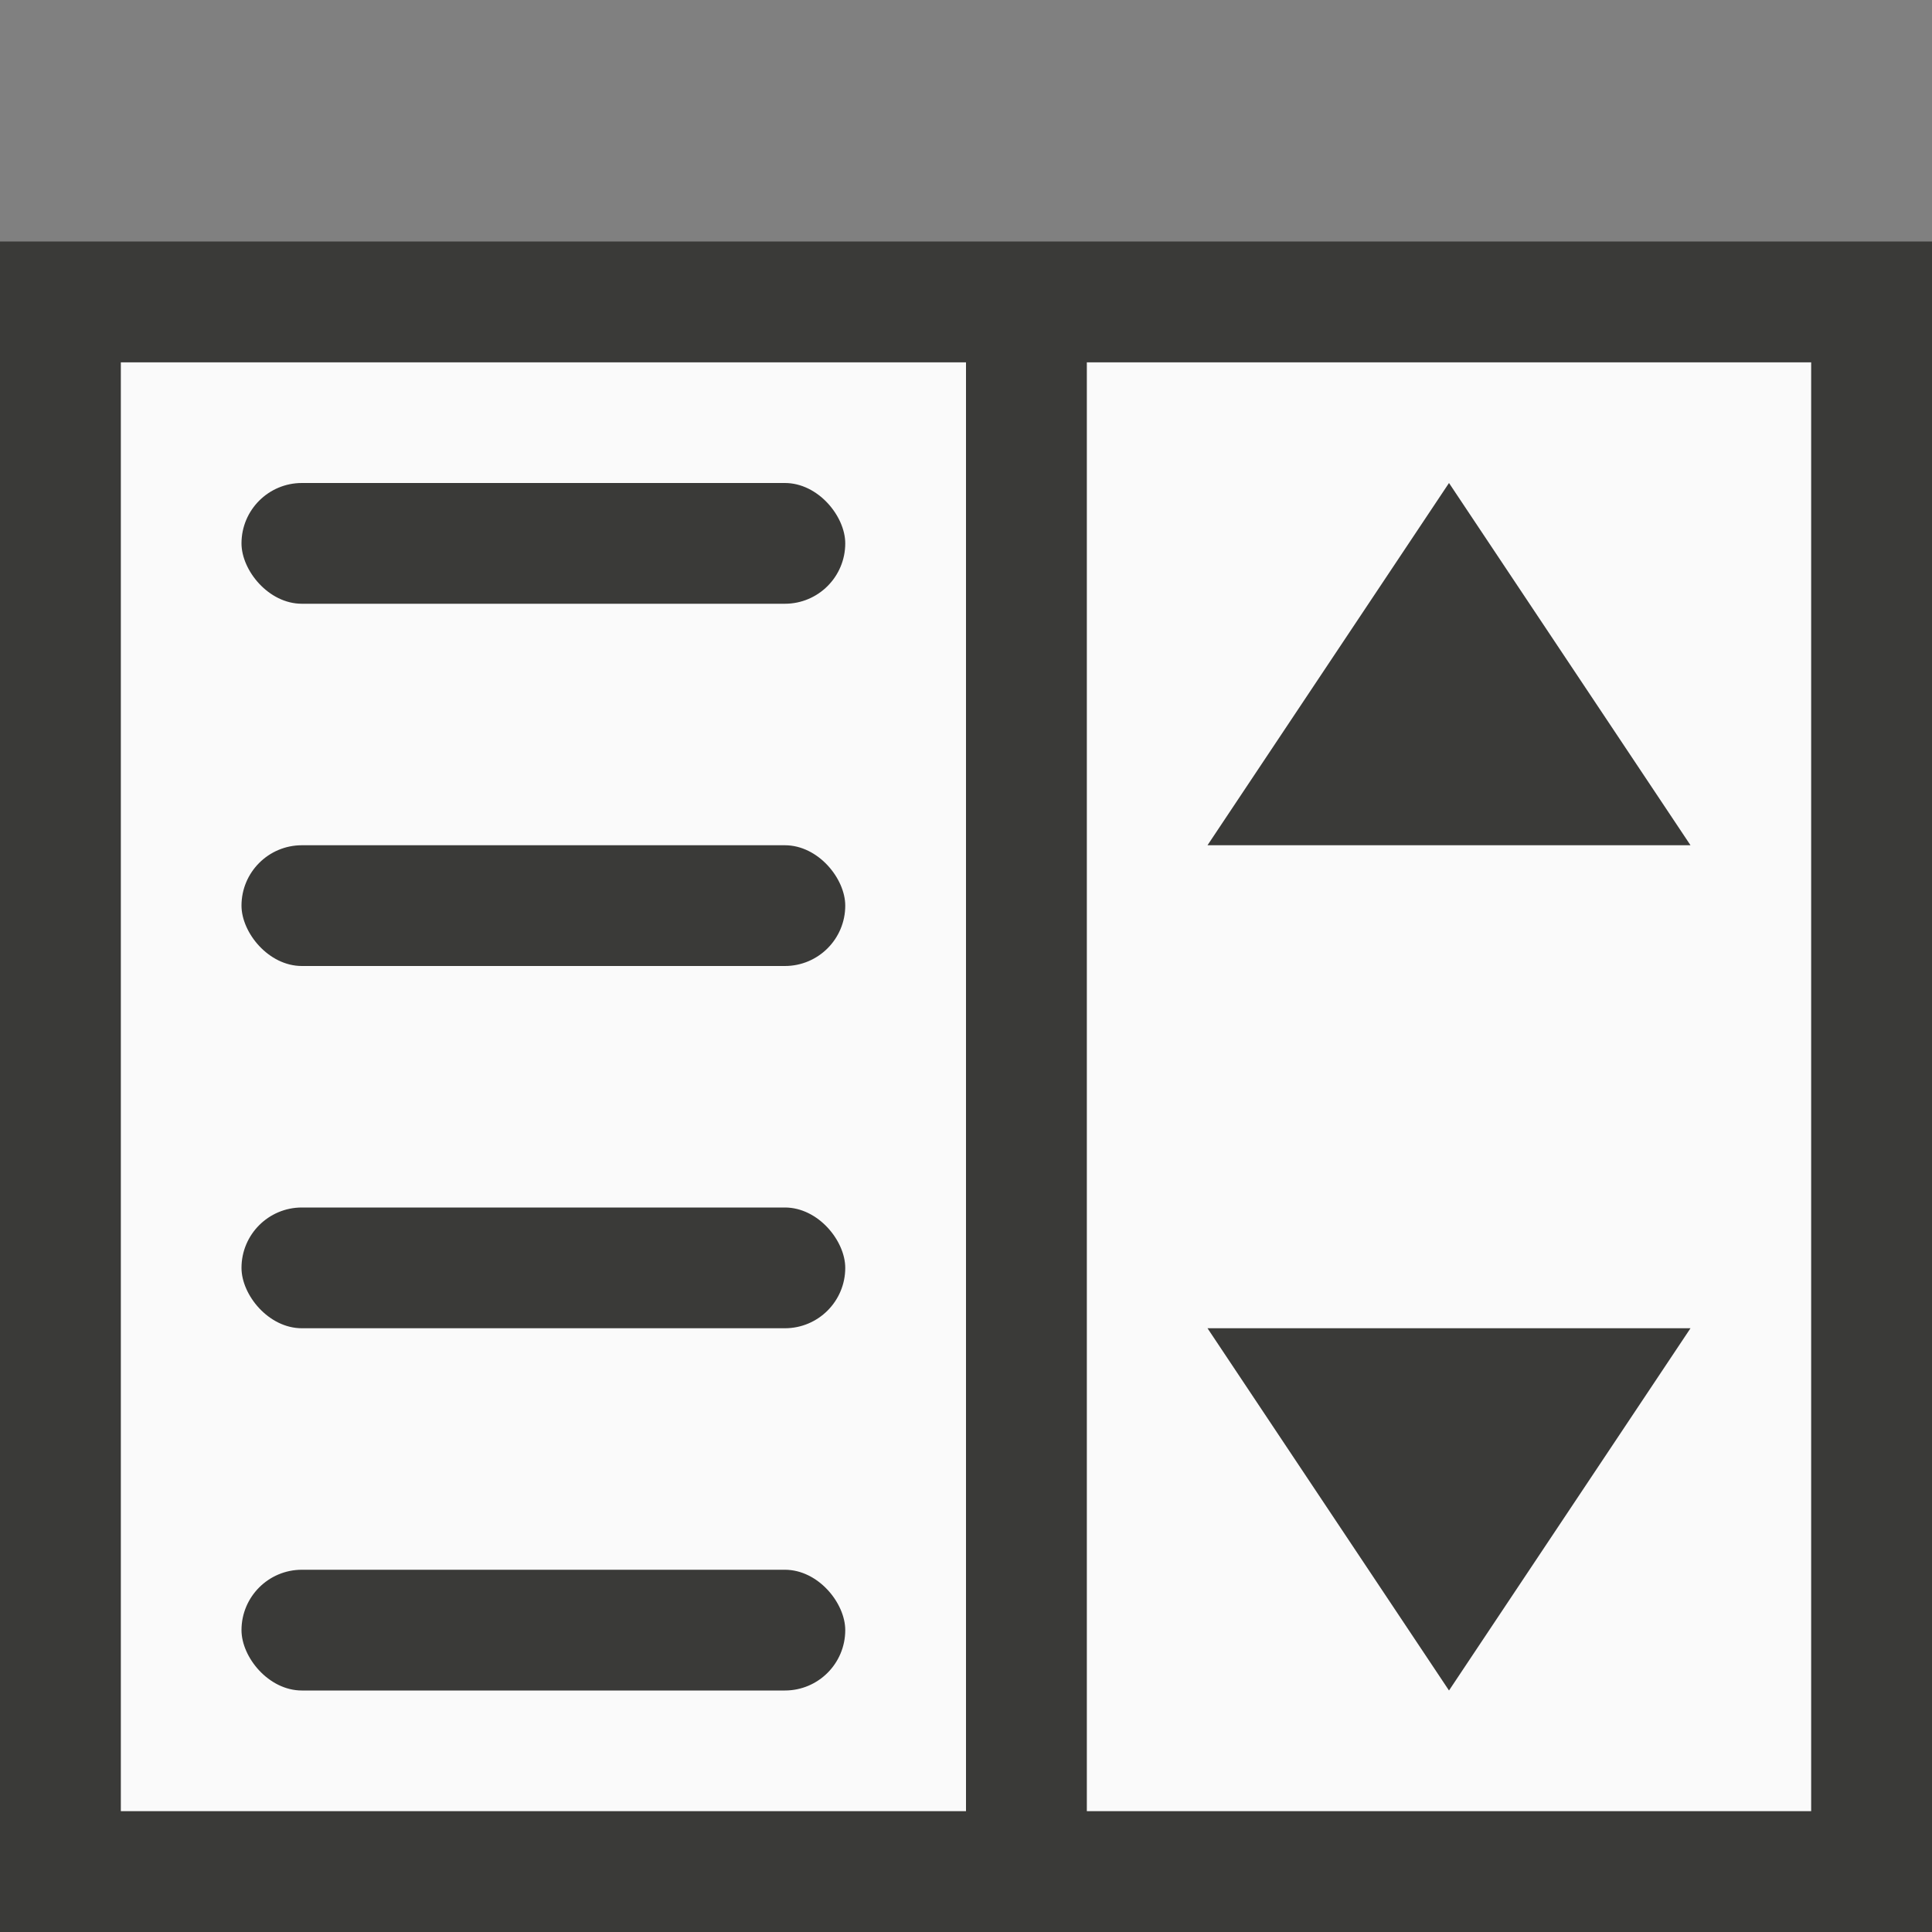 <svg viewBox="0 0 16 16" xmlns="http://www.w3.org/2000/svg"><rect x="0" y="0" width="16" height="16" fill="#808080" stroke="none"/>/&gt;<path d="m1 3v12h7v-12z" fill="#fafafa"/><path d="m9 3v12h6v-12z" fill="#fafafa"/><g fill="#3a3a38"><path d="m0 2v14h16v-14h-8-7zm1 1h7v12h-7zm8 0h6v12h-6z"/><rect height="1" ry=".5" width="5" x="2" y="7"/><rect height="1" ry=".5" width="5" x="2" y="10"/><rect height="1" ry=".5" width="5" x="2" y="13"/><path d="m10 11 2 3 2-3z" fill-rule="evenodd"/><path d="m10 7 2-3 2 3z" fill-rule="evenodd"/><rect height="1" ry=".5" width="5" x="2" y="4"/></g></svg>